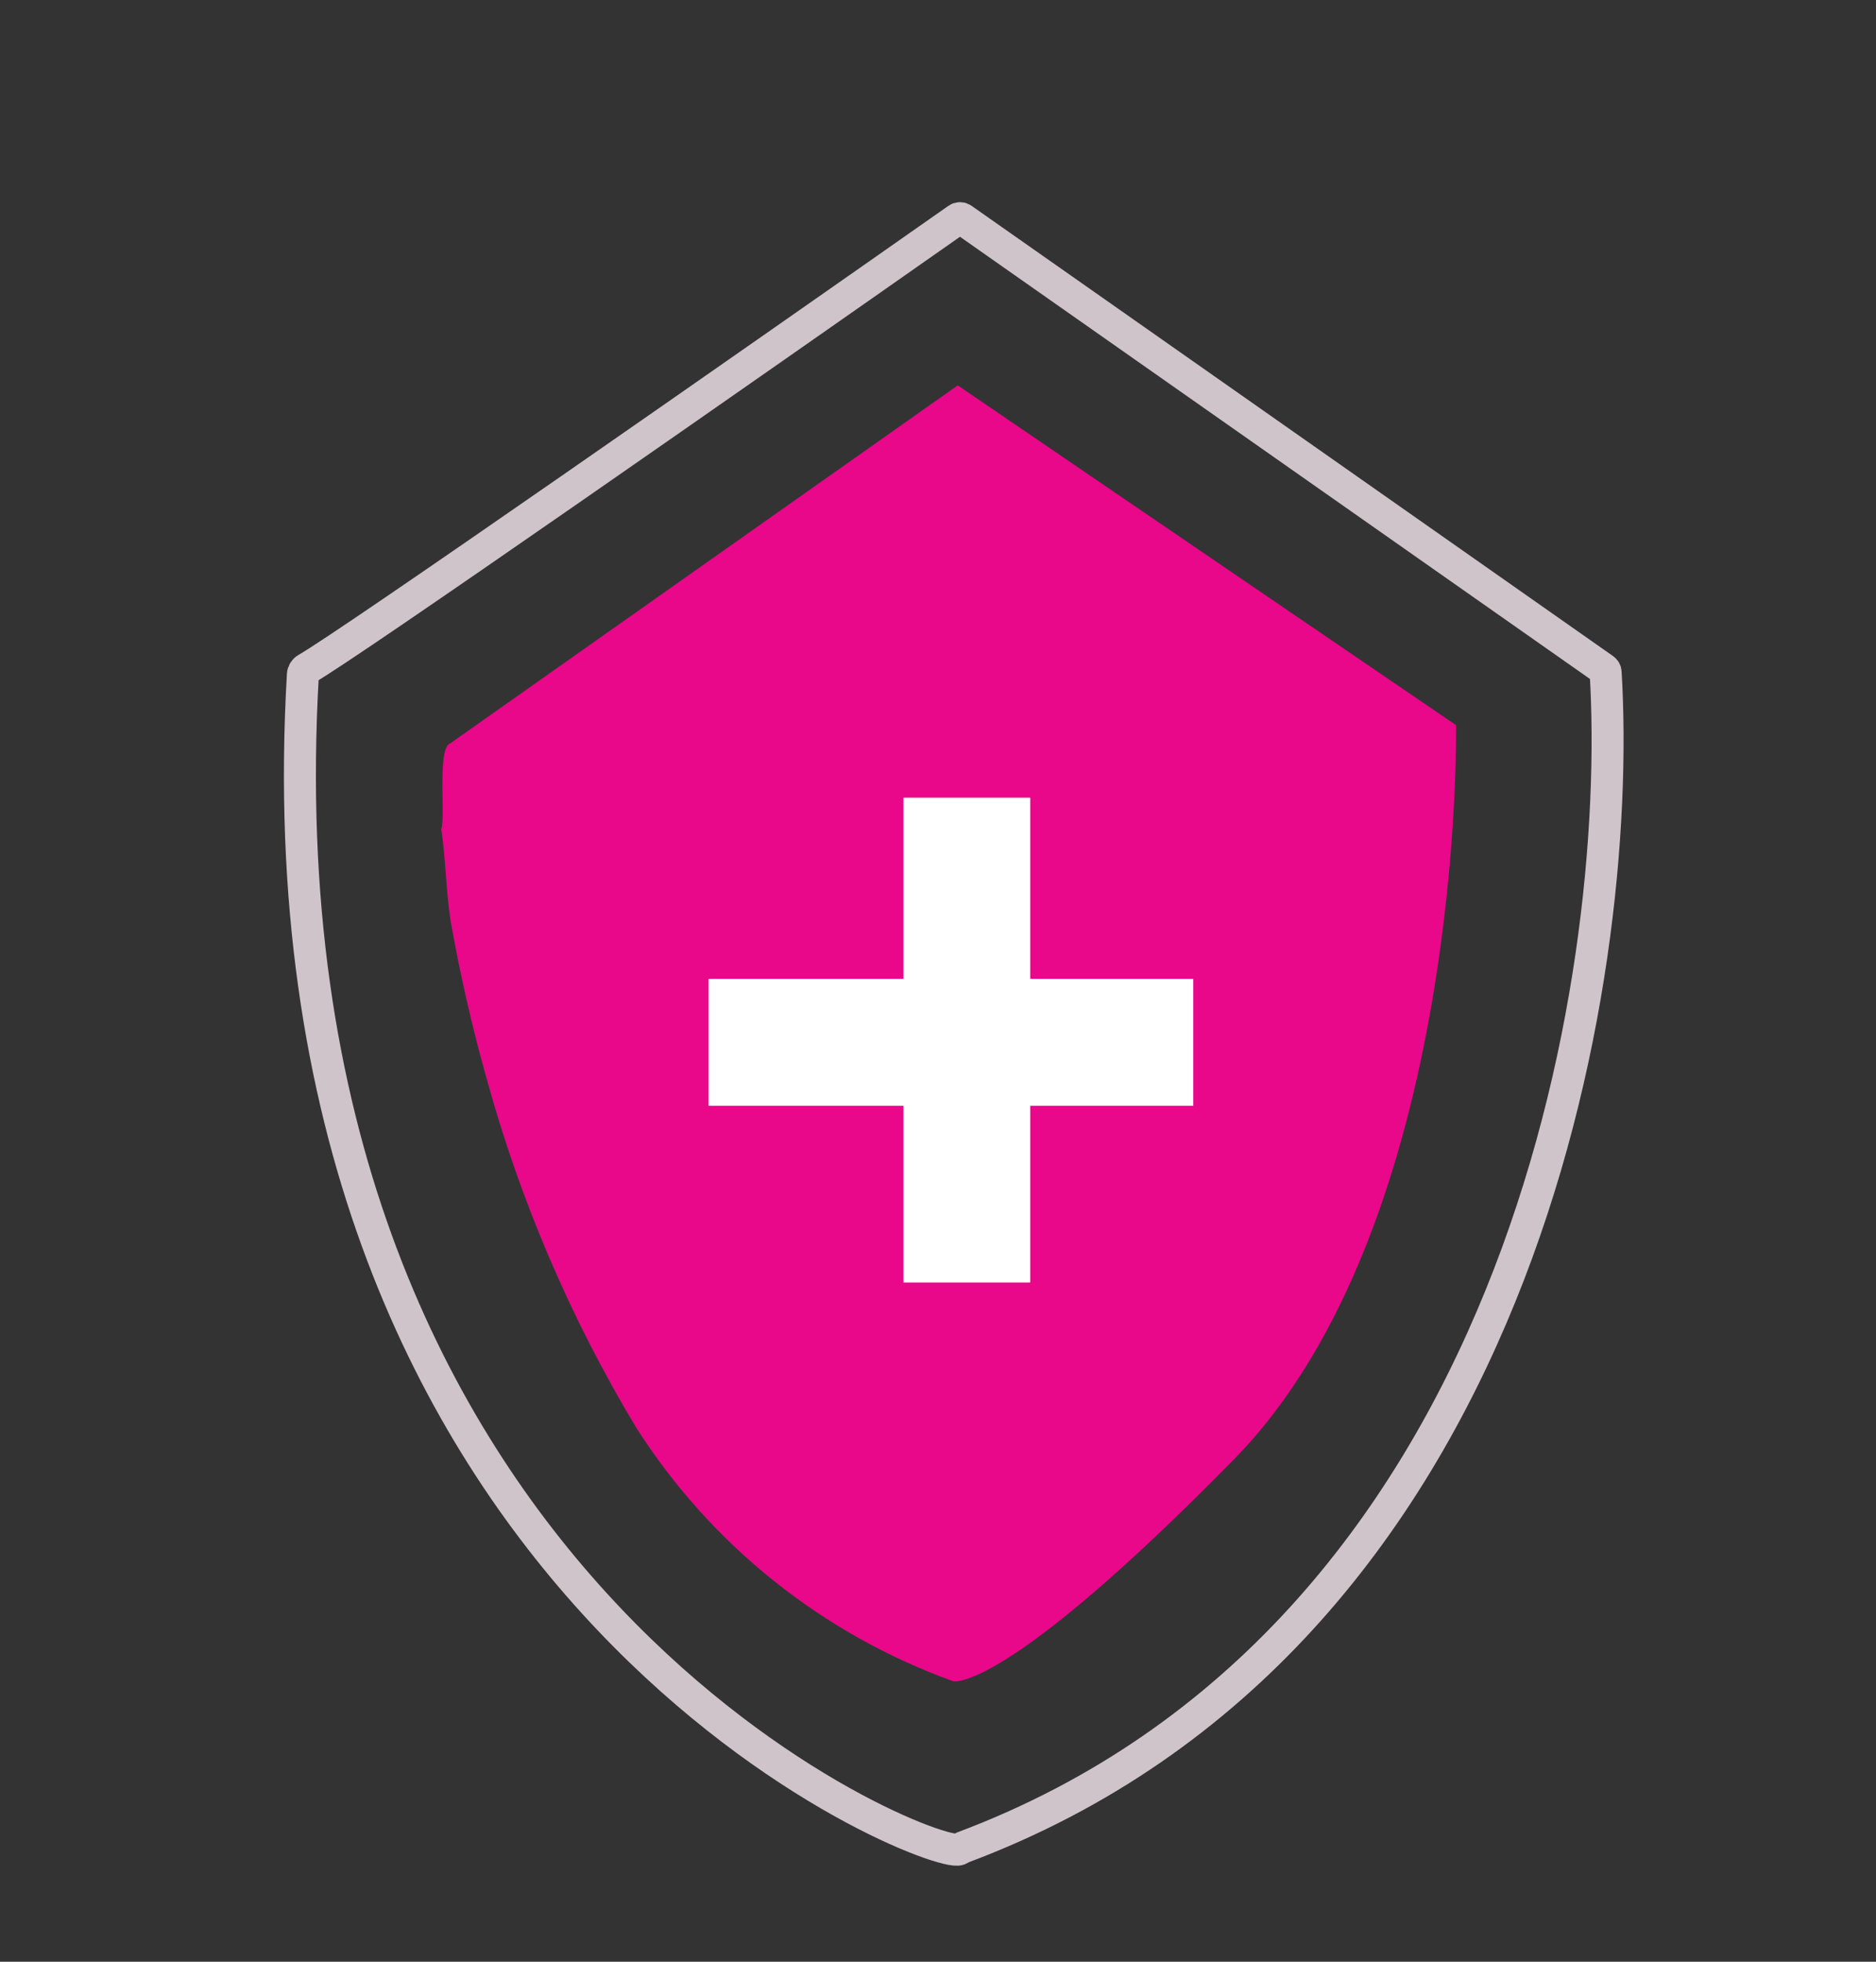 <?xml version="1.0" encoding="UTF-8"?> <svg xmlns="http://www.w3.org/2000/svg" width="44" height="46" viewBox="0 0 44 46" fill="none"><rect x="0" y="0" width="44" height="46" fill="#333333" stroke="none"/><path d="M37.617 15.691L22.573 5.134C22.539 5.11 22.494 5.109 22.46 5.133C17.608 8.537 8.162 15.132 7.188 15.682C7.142 15.708 7.107 15.762 7.104 15.815C5.873 37.032 21.396 43.439 22.459 43.374C22.5 43.372 22.543 43.334 22.582 43.319C35.67 38.415 38.088 22.946 37.659 15.765C37.657 15.735 37.642 15.709 37.617 15.691Z" stroke="#D0C4CB" stroke-width="0.75"></path><path d="M19.806 18.067V21.361H16.512C16.348 21.373 16.192 21.444 16.075 21.561C15.958 21.678 15.887 21.833 15.875 21.998V25.929C15.887 26.094 15.958 26.25 16.075 26.366C16.192 26.483 16.348 26.555 16.512 26.567H19.806V29.861C19.819 30.026 19.89 30.181 20.007 30.298C20.124 30.415 20.279 30.486 20.444 30.498H24.375C24.54 30.486 24.695 30.415 24.812 30.298C24.929 30.181 25 30.026 25.012 29.861V26.567H28.306C28.471 26.555 28.626 26.483 28.743 26.366C28.86 26.25 28.931 26.094 28.944 25.929V21.998C28.931 21.833 28.86 21.678 28.743 21.561C28.626 21.444 28.471 21.373 28.306 21.361H25.012V18.067C25 17.902 24.929 17.747 24.812 17.63C24.695 17.513 24.54 17.442 24.375 17.429H20.444C20.359 17.426 20.275 17.441 20.196 17.472C20.118 17.503 20.046 17.55 19.986 17.61C19.927 17.669 19.88 17.741 19.849 17.819C19.818 17.898 19.803 17.982 19.806 18.067ZM21.081 21.998V18.704H23.738V21.998C23.75 22.163 23.821 22.318 23.938 22.435C24.055 22.552 24.21 22.623 24.375 22.636H27.669V25.292H24.375C24.21 25.304 24.055 25.375 23.938 25.492C23.821 25.609 23.75 25.764 23.738 25.929V29.223H21.081V25.929C21.069 25.764 20.998 25.609 20.881 25.492C20.764 25.375 20.609 25.304 20.444 25.292H17.15V22.625H20.444C20.527 22.628 20.611 22.614 20.689 22.583C20.767 22.553 20.837 22.507 20.897 22.448C20.957 22.39 21.004 22.32 21.035 22.242C21.067 22.165 21.083 22.082 21.081 21.998Z" fill="black"></path><path d="M10.563 17.429L22.463 9.036L34.15 17.004C34.15 17.004 34.363 28.692 28.944 34.217C23.525 39.742 22.356 39.423 22.356 39.423C19.287 38.317 16.672 36.224 14.919 33.473C13.384 30.918 12.204 28.166 11.413 25.292C11.067 24.064 10.783 22.819 10.563 21.562C10.456 20.819 10.456 20.181 10.35 19.438C10.456 19.129 10.244 17.536 10.563 17.429Z" fill="#E9078A"></path><path d="M24.163 18.704H21.188V30.073H24.163V18.704Z" fill="white"></path><path d="M27.987 22.954H16.619V25.929H27.987V22.954Z" fill="white"></path></svg> 